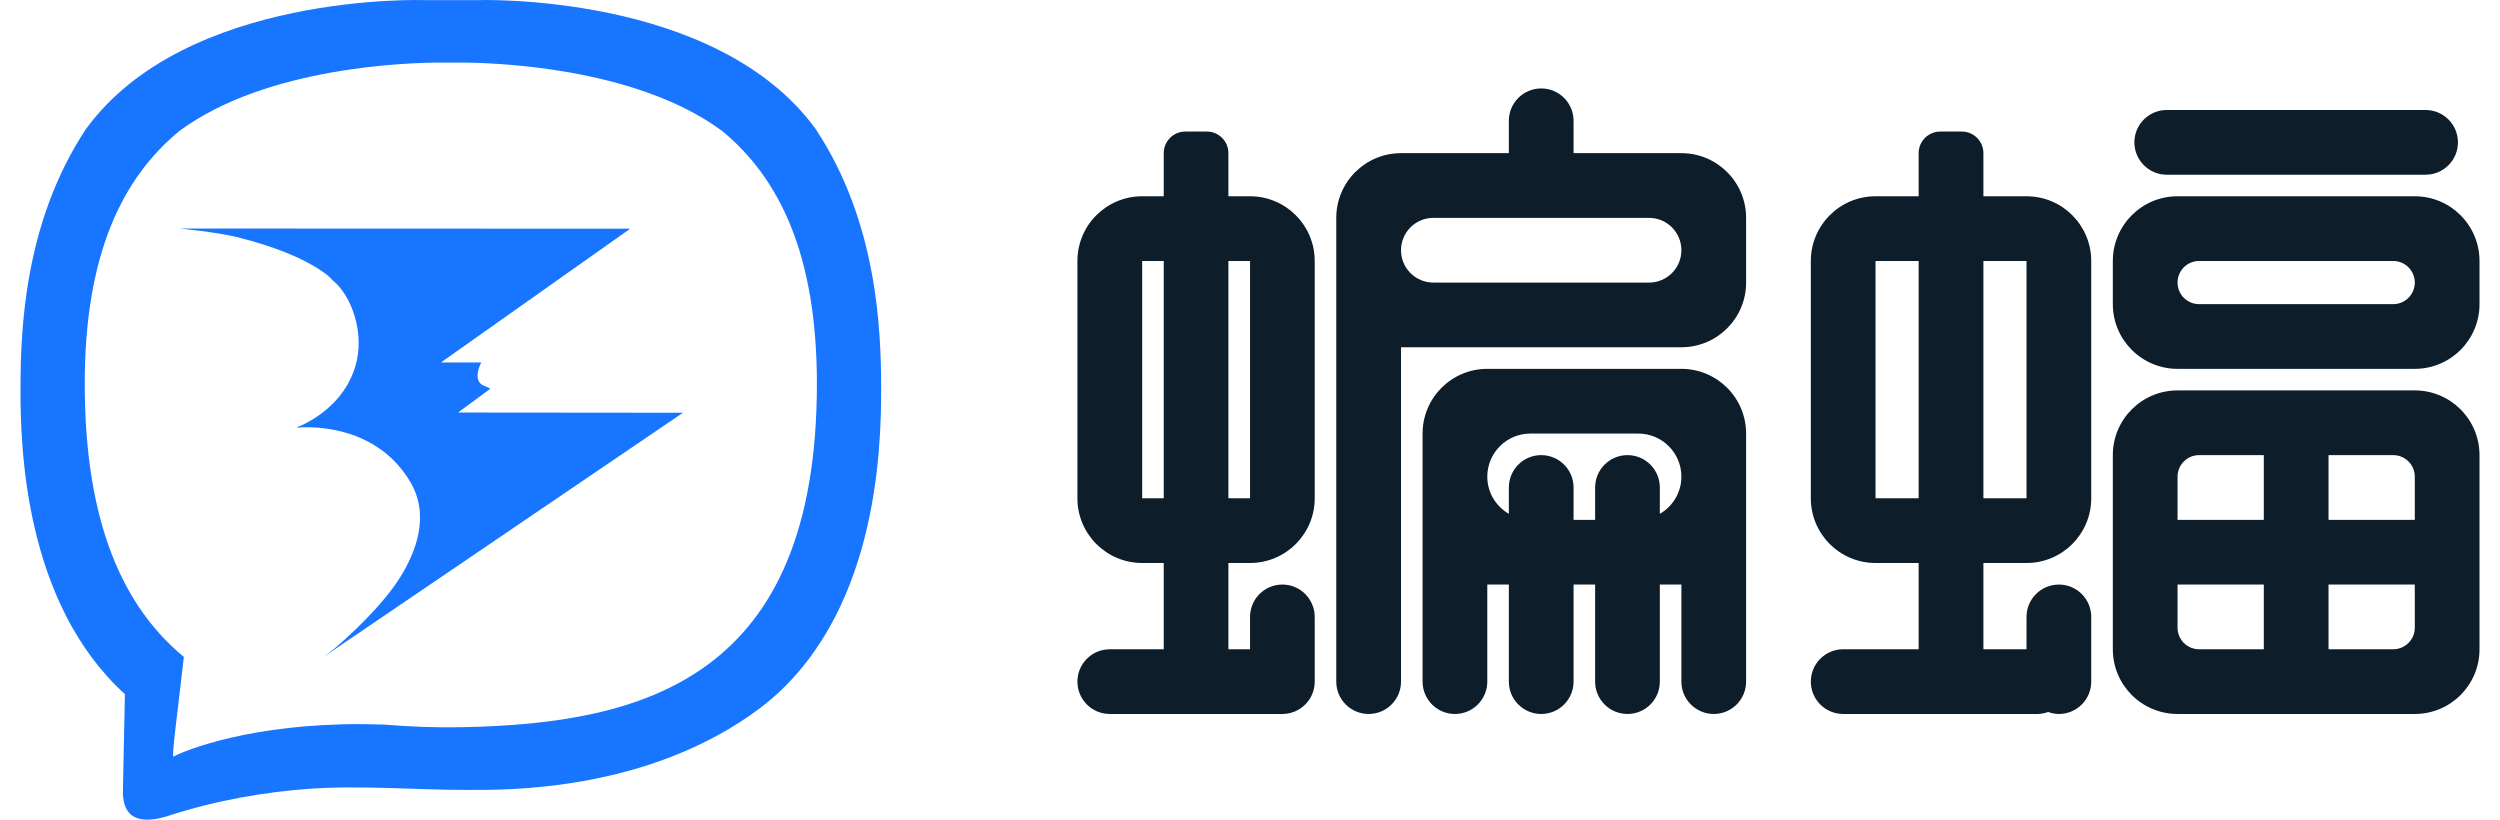 <svg width="61" height="20" viewBox="0 0 61 20" fill="none" xmlns="http://www.w3.org/2000/svg">
<path fill-rule="evenodd" clip-rule="evenodd" d="M3.048 16.938C3.028 17.947 3.019 18.174 2.999 19.316C2.998 20.111 3.604 20.057 4.075 19.917C5.295 19.516 6.5 19.325 7.5 19.25C8.797 19.154 10.105 19.274 11.404 19.274C12.285 19.274 15.804 19.343 18.559 17.268C21.4 15.097 21.5 10.985 21.5 9.507C21.5 8.029 21.404 5.421 19.907 3.155C17.468 -0.21 11.625 0.003 11.625 0.003H10.375C10.375 0.003 4.532 -0.21 2.093 3.155C0.596 5.421 0.5 8.028 0.5 9.507C0.5 10.914 0.592 14.703 3.048 16.938ZM4.372 3.2C6.508 1.612 10.036 1.527 10.741 1.527C11.046 1.526 11.114 1.527 11.251 1.527C11.956 1.528 15.487 1.612 17.626 3.2C19.015 4.347 19.932 6.207 19.932 9.362C19.932 16.537 15.745 17.662 11.248 17.744C10.614 17.756 10.006 17.731 9.358 17.679C9.011 17.667 8.68 17.665 8.366 17.673C5.784 17.735 4.344 18.391 4.232 18.462C4.192 18.396 4.308 17.6 4.486 16.028C3.013 14.813 2.068 12.771 2.068 9.362C2.068 6.206 2.985 4.346 4.372 3.2ZM4.376 5.576C8.04 5.577 11.705 5.579 15.37 5.58C15.368 5.583 15.367 5.586 15.365 5.589C13.83 6.674 12.294 7.759 10.759 8.844H11.743C11.668 8.986 11.585 9.25 11.743 9.375C11.802 9.423 11.898 9.435 11.958 9.485V9.49C11.697 9.682 11.437 9.874 11.176 10.066C13.006 10.068 14.837 10.069 16.668 10.071C16.665 10.072 16.662 10.074 16.659 10.075C13.741 12.057 10.823 14.04 7.905 16.022C7.987 15.958 8.07 15.894 8.153 15.83C8.009 15.954 9.205 14.98 9.763 14.088C10.138 13.486 10.507 12.584 10.004 11.746C9.11 10.259 7.355 10.424 7.248 10.437C7.25 10.434 7.252 10.431 7.253 10.428C7.045 10.482 8.29 10.156 8.664 8.959C8.921 8.134 8.574 7.199 8.106 6.83C8.16 6.872 7.657 6.246 5.768 5.782C5.274 5.66 4.327 5.571 4.376 5.576Z" fill="#1875FF"/>
<path fill-rule="evenodd" clip-rule="evenodd" d="M58.921 17.421H53.132C52.26 17.421 51.553 16.714 51.553 15.842V11.105C51.553 10.233 52.26 9.526 53.132 9.526H58.921C59.793 9.526 60.5 10.233 60.5 11.105V15.842C60.5 16.714 59.793 17.421 58.921 17.421ZM55.237 11.105H53.658C53.367 11.105 53.132 11.341 53.132 11.631V12.684H55.237V11.105ZM55.237 14.263H53.132V15.316C53.132 15.606 53.367 15.842 53.658 15.842H55.237V14.263ZM58.921 11.631C58.921 11.341 58.685 11.105 58.395 11.105H56.816V12.684H58.921V11.631ZM58.921 14.263H56.816V15.842H58.395C58.685 15.842 58.921 15.606 58.921 15.316V14.263ZM58.921 9H53.132C52.26 9 51.553 8.293 51.553 7.421V6.368C51.553 5.496 52.26 4.789 53.132 4.789H58.921C59.793 4.789 60.5 5.496 60.5 6.368V7.421C60.5 8.293 59.793 9 58.921 9ZM58.395 6.368H53.658C53.367 6.368 53.132 6.604 53.132 6.895C53.132 7.185 53.367 7.421 53.658 7.421H58.395C58.685 7.421 58.921 7.185 58.921 6.895C58.921 6.604 58.685 6.368 58.395 6.368ZM59.184 4.263H52.868C52.433 4.263 52.079 3.909 52.079 3.474C52.079 3.037 52.433 2.684 52.868 2.684H59.184C59.62 2.684 59.974 3.037 59.974 3.474C59.974 3.909 59.62 4.263 59.184 4.263ZM50.237 17.421C50.144 17.421 50.056 17.402 49.974 17.372C49.891 17.402 49.803 17.421 49.711 17.421H44.974C44.538 17.421 44.184 17.068 44.184 16.631C44.184 16.196 44.538 15.842 44.974 15.842H46.815V13.737H45.763C44.892 13.737 44.184 13.03 44.184 12.158V6.368C44.184 5.496 44.892 4.789 45.763 4.789H46.815V3.737C46.815 3.446 47.052 3.21 47.343 3.21H47.868C48.159 3.21 48.395 3.446 48.395 3.737V4.789H49.447C50.32 4.789 51.026 5.496 51.026 6.368V12.158C51.026 13.03 50.32 13.737 49.447 13.737H48.395V15.842H49.447V15.053C49.447 14.617 49.801 14.263 50.237 14.263C50.673 14.263 51.026 14.617 51.026 15.053V16.631C51.026 17.068 50.673 17.421 50.237 17.421ZM46.815 6.368H45.763V12.158H46.815V6.368ZM49.447 12.158V6.368H48.395V12.158H49.447ZM41.816 17.421C41.38 17.421 41.026 17.068 41.026 16.631V14.263H40.5V16.631C40.5 17.068 40.147 17.421 39.711 17.421C39.275 17.421 38.921 17.068 38.921 16.631V14.263H38.395V16.631C38.395 17.068 38.041 17.421 37.605 17.421C37.17 17.421 36.816 17.068 36.816 16.631V14.263H36.29V16.631C36.29 17.068 35.936 17.421 35.5 17.421C35.064 17.421 34.711 17.068 34.711 16.631V12.684V10.842V10.579C34.711 9.707 35.418 9 36.29 9H41.026C41.898 9 42.605 9.707 42.605 10.579V10.842V12.684V16.631C42.605 17.068 42.252 17.421 41.816 17.421ZM39.974 10.579H37.342C36.761 10.579 36.29 11.05 36.29 11.631C36.29 12.02 36.503 12.356 36.816 12.538V11.895C36.816 11.459 37.17 11.105 37.605 11.105C38.041 11.105 38.395 11.459 38.395 11.895V12.684H38.921V11.895C38.921 11.459 39.275 11.105 39.711 11.105C40.147 11.105 40.5 11.459 40.5 11.895V12.538C40.813 12.356 41.026 12.02 41.026 11.631C41.026 11.05 40.555 10.579 39.974 10.579ZM41.026 8.473H34.185V16.631C34.185 17.068 33.831 17.421 33.395 17.421C32.959 17.421 32.605 17.068 32.605 16.631V6.895V5.579V5.316C32.605 4.444 33.312 3.737 34.185 3.737H36.816V2.947C36.816 2.511 37.17 2.158 37.605 2.158C38.041 2.158 38.395 2.511 38.395 2.947V3.737H41.026C41.898 3.737 42.605 4.444 42.605 5.316V6.895C42.605 7.767 41.898 8.473 41.026 8.473ZM40.237 5.316H34.974C34.538 5.316 34.185 5.669 34.185 6.105C34.185 6.541 34.538 6.895 34.974 6.895H40.237C40.673 6.895 41.026 6.541 41.026 6.105C41.026 5.669 40.673 5.316 40.237 5.316ZM31.29 17.421H27.078C26.643 17.421 26.289 17.068 26.289 16.631C26.289 16.196 26.643 15.842 27.078 15.842H28.395V13.737H27.869C26.996 13.737 26.289 13.03 26.289 12.158V6.368C26.289 5.496 26.996 4.789 27.869 4.789H28.395V3.737C28.395 3.446 28.631 3.21 28.921 3.21H29.448C29.738 3.21 29.973 3.446 29.973 3.737V4.789H30.501C31.372 4.789 32.079 5.496 32.079 6.368V12.158C32.079 13.03 31.372 13.737 30.501 13.737H29.973V15.842H30.501V15.053C30.501 14.617 30.854 14.263 31.29 14.263C31.726 14.263 32.079 14.617 32.079 15.053V16.631C32.079 17.068 31.726 17.421 31.29 17.421ZM28.395 6.368H27.869V12.158H28.395V6.368ZM30.501 12.158V6.368H29.973V12.158H30.501Z" fill="#0D1D2A"/>
</svg>
